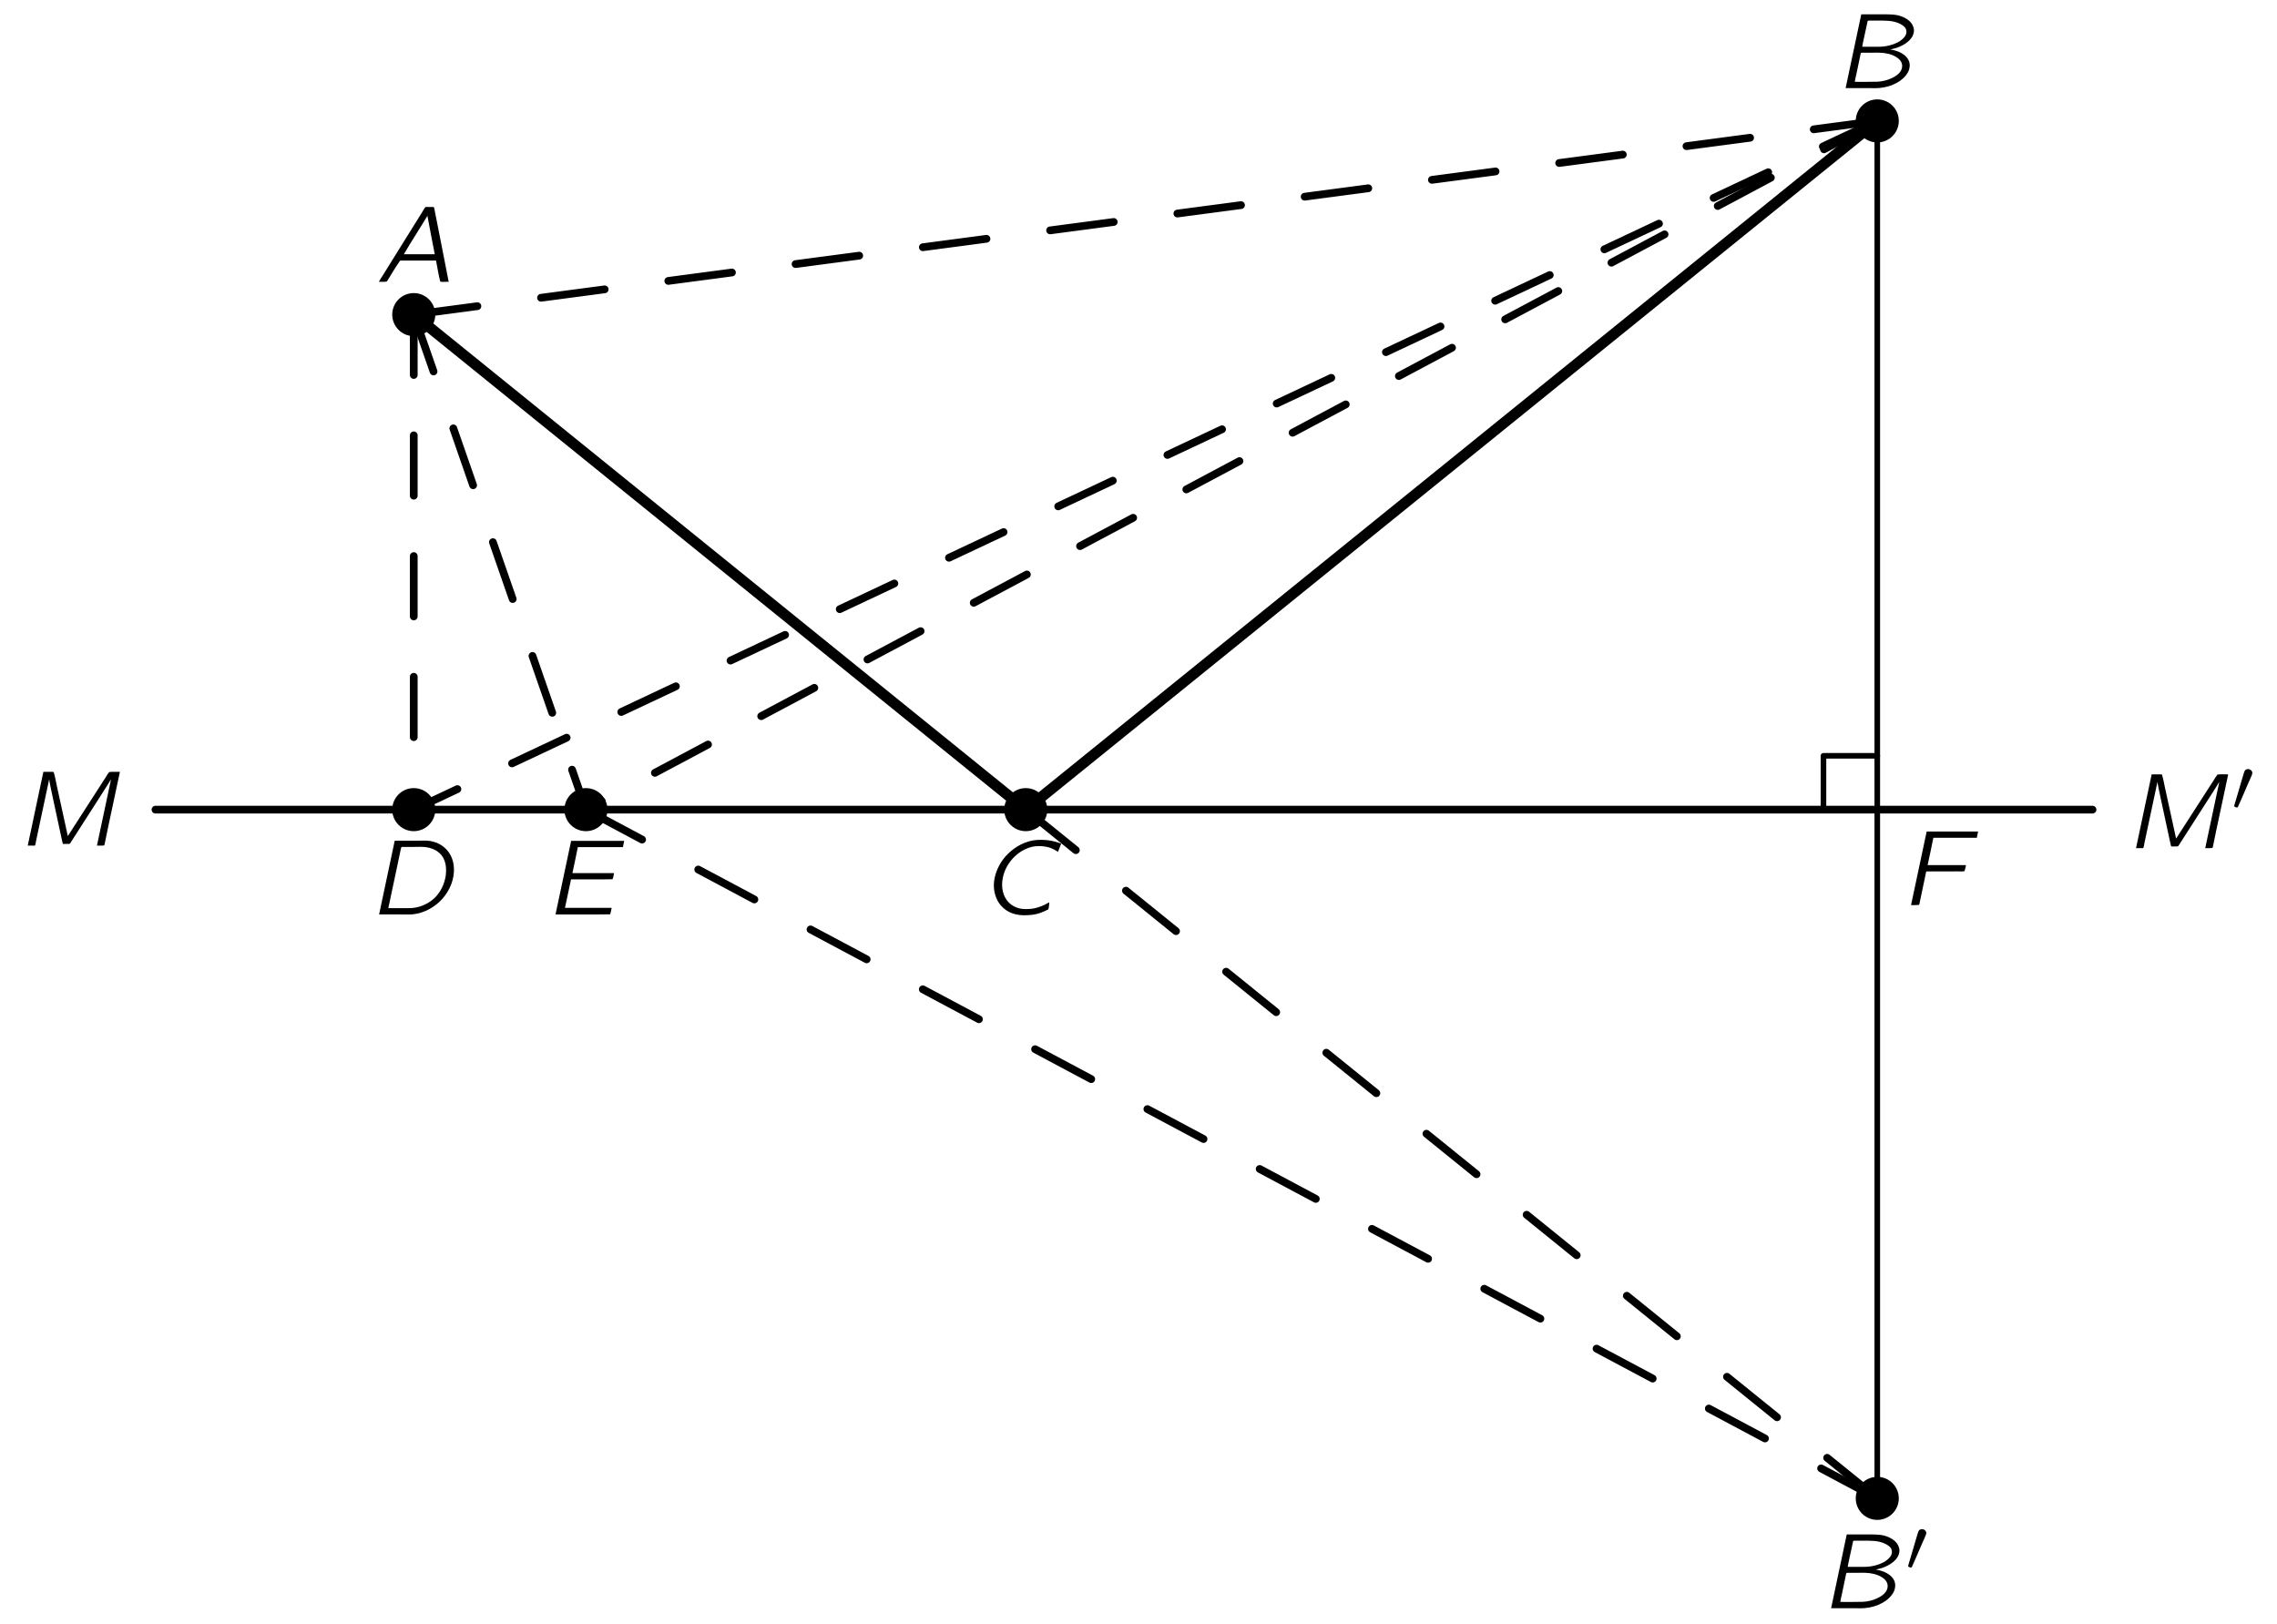 <?xml version="1.0" encoding="ISO-8859-1"?>
<!DOCTYPE svg PUBLIC "-//W3C//DTD SVG 1.1//EN" "http://www.w3.org/Graphics/SVG/1.1/DTD/svg11.dtd">
<!-- This file was generated by dvisvgm 1.0.8 () -->
<!-- Sat May 26 11:18:44 2012 -->
<svg xmlns="http://www.w3.org/2000/svg" xmlns:xlink="http://www.w3.org/1999/xlink" height="185.329pt" version="1.1" viewBox="56.621 54.06 150.391 107.364" width="259.808pt">
<defs>
<path d="M1.023 -2.744C0.998 -2.744 0.974 -2.735 0.949 -2.725C0.836 -2.676 0.812 -2.562 0.777 -2.454L0.718 -2.258L0.271 -0.738C0.256 -0.689 0.143 -0.334 0.148 -0.3C0.157 -0.246 0.236 -0.231 0.28 -0.216C0.3 -0.211 0.32 -0.202 0.339 -0.207C0.398 -0.211 0.418 -0.295 0.433 -0.339L0.625 -0.767L1.087 -1.835C1.131 -1.933 1.303 -2.302 1.328 -2.39C1.416 -2.621 1.18 -2.774 1.023 -2.744Z" id="g048"/>
<path d="M0.218 0H0.576L0.731 -0.014L0.801 -0.105C1.068 -0.541 1.328 -0.977 1.616 -1.391L1.679 -1.405H3.998C4.089 -0.942 4.16 -0.457 4.279 -0.014C4.427 0.028 4.658 -0.014 4.834 0C4.813 -0.148 3.97 -4.398 3.921 -4.651C3.914 -4.694 3.878 -4.932 3.843 -4.939C3.801 -4.954 3.752 -4.946 3.71 -4.946H3.429C3.387 -4.946 3.33 -4.961 3.295 -4.932C3.246 -4.897 3.106 -4.644 3.106 -4.644L1.075 -1.384L0.513 -0.478C0.415 -0.323 0.302 -0.162 0.218 0ZM3.429 -4.363C3.583 -3.506 3.752 -2.663 3.914 -1.82H1.869C2.375 -2.684 2.916 -3.506 3.429 -4.363Z" id="g165"/>
<path d="M1.785 -4.876L0.752 0H2.22C2.473 0 2.733 0.014 2.986 -0.007C3.808 -0.077 4.609 -0.485 4.911 -1.124C5.066 -1.518 4.996 -1.876 4.665 -2.157C4.398 -2.382 4.054 -2.501 3.71 -2.551C3.843 -2.593 3.977 -2.614 4.11 -2.656C4.63 -2.832 5.206 -3.197 5.263 -3.731C5.27 -3.787 5.27 -3.843 5.263 -3.9C5.185 -4.314 4.911 -4.525 4.574 -4.687C4.16 -4.876 3.78 -4.876 3.239 -4.876H1.785ZM1.848 -2.733C1.862 -2.881 2.108 -3.949 2.185 -4.328C2.199 -4.398 2.192 -4.462 2.276 -4.462H2.846C3.344 -4.462 3.864 -4.483 4.328 -4.258C4.511 -4.167 4.722 -4.033 4.764 -3.815C4.827 -3.499 4.553 -3.246 4.314 -3.092C4.272 -3.063 4.223 -3.042 4.174 -3.014C3.857 -2.853 3.506 -2.768 3.155 -2.74C2.965 -2.726 2.775 -2.733 2.586 -2.733H1.848ZM1.356 -0.415C1.37 -0.52 1.447 -0.871 1.461 -0.913C1.504 -1.11 1.7 -2.031 1.728 -2.192C1.743 -2.269 1.735 -2.34 1.834 -2.34H2.543C2.698 -2.34 2.86 -2.347 3.014 -2.34C3.401 -2.326 3.794 -2.248 4.124 -2.038C4.3 -1.918 4.49 -1.743 4.49 -1.461C4.49 -1.061 4.117 -0.801 3.787 -0.653C3.541 -0.527 3.141 -0.429 2.839 -0.422C2.347 -0.408 1.848 -0.415 1.356 -0.415Z" id="g166"/>
<path d="M4.195 -0.801C4.082 -0.752 3.97 -0.682 3.857 -0.625C3.583 -0.499 3.309 -0.408 3.007 -0.372C2.747 -0.351 2.473 -0.337 2.213 -0.4C1.939 -0.471 1.7 -0.604 1.525 -0.78C1.103 -1.201 1.005 -1.834 1.117 -2.396C1.286 -3.302 1.967 -4.096 2.832 -4.405C3.288 -4.574 3.871 -4.539 4.293 -4.391C4.56 -4.279 4.497 -4.293 4.771 -4.138L4.982 -4.687C4.764 -4.757 4.553 -4.827 4.328 -4.869C3.984 -4.939 3.485 -4.954 3.141 -4.897C2.354 -4.757 1.75 -4.335 1.293 -3.829C0.667 -3.106 0.302 -2.024 0.689 -1.096C0.759 -0.913 0.864 -0.745 0.991 -0.597C1.391 -0.133 1.96 0.098 2.768 0.049C3.26 0.028 3.527 -0.056 3.921 -0.232C3.97 -0.253 4.012 -0.281 4.061 -0.302C4.089 -0.309 4.117 -0.323 4.131 -0.344C4.167 -0.4 4.195 -0.794 4.195 -0.801Z" id="g167"/>
<path d="M1.778 -4.876L0.745 0H2.122C2.403 0 2.684 0.014 2.965 -0.007C4.525 -0.169 5.747 -1.595 5.691 -3.042C5.656 -4.089 4.925 -4.778 3.991 -4.869C3.773 -4.89 3.548 -4.876 3.323 -4.876H1.778ZM1.356 -0.415C1.363 -0.513 1.398 -0.618 1.419 -0.717C1.461 -0.942 1.511 -1.166 1.56 -1.391C1.665 -1.904 2.066 -3.738 2.15 -4.181L2.192 -4.377C2.213 -4.434 2.206 -4.462 2.284 -4.462H3C3.281 -4.462 3.562 -4.483 3.843 -4.448C4.167 -4.405 4.483 -4.279 4.729 -4.061C4.813 -3.991 4.883 -3.9 4.946 -3.808C5.143 -3.471 5.213 -3.106 5.15 -2.565C5.066 -2.01 4.806 -1.461 4.398 -1.075C4.124 -0.815 3.787 -0.632 3.429 -0.52S2.811 -0.415 2.375 -0.415H1.356Z" id="g168"/>
<path d="M1.771 -4.862L0.738 0C1.932 -0.007 3.19 0.014 4.342 -0.007C4.398 -0.133 4.42 -0.288 4.448 -0.436H1.363L1.764 -2.319C2.67 -2.326 3.64 -2.305 4.504 -2.326C4.56 -2.438 4.581 -2.593 4.609 -2.733H1.855C1.974 -3.302 2.101 -3.871 2.213 -4.448H5.192L5.277 -4.862H1.771Z" id="g169"/>
<path d="M1.771 -4.862L0.738 0C0.92 0 1.103 0.007 1.265 -0.014L1.286 -0.056L1.743 -2.227H3.604C3.822 -2.241 4.089 -2.206 4.272 -2.241C4.314 -2.361 4.342 -2.508 4.37 -2.642H1.834C1.96 -3.239 2.094 -3.836 2.213 -4.448H5.087L5.171 -4.862H1.771Z" id="g170"/>
<path d="M1.799 -4.876L0.766 0H1.117C1.152 0 1.223 0.014 1.244 -0.014C1.279 -0.049 1.321 -0.337 1.321 -0.337L2.178 -4.363H2.185C2.192 -4.237 2.354 -3.499 2.403 -3.26C2.551 -2.543 2.979 -0.611 3.028 -0.358L3.07 -0.183C3.07 -0.155 3.078 -0.126 3.106 -0.112C3.141 -0.105 3.176 -0.112 3.211 -0.112H3.422C3.457 -0.112 3.506 -0.105 3.541 -0.126C3.569 -0.141 3.583 -0.176 3.604 -0.204L3.71 -0.372C4.188 -1.124 6.19 -4.223 6.26 -4.363H6.267L5.34 0C5.502 0 5.677 0.007 5.818 -0.014L5.846 -0.091C6.169 -1.7 6.527 -3.274 6.858 -4.876C6.626 -4.869 6.352 -4.897 6.148 -4.862C6.064 -4.764 5.993 -4.637 5.923 -4.525L3.415 -0.632L2.74 -3.717C2.649 -4.089 2.593 -4.511 2.48 -4.862L2.431 -4.876H1.799Z" id="g177"/>
</defs>
<g id="page1">
<g transform="matrix(1 0 0 1 180.65 107.576)">
<path d="M -113.811 -0L 14.226 0" fill="none" stroke="#000000" stroke-linecap="round" stroke-linejoin="round" stroke-miterlimit="10.037" stroke-width="0.512"/>
</g><use x="57.629" xlink:href="#g177" y="109.955"/>
<use x="196.988" xlink:href="#g177" y="110.121"/>
<use x="204.095" xlink:href="#g048" y="107.642"/>

<g transform="matrix(1 0 0 1 180.65 107.576)">
<path d="M -96.739 -32.721L 0 -45.524" fill="none" stroke="#000000" stroke-linecap="round" stroke-linejoin="round" stroke-miterlimit="10.037" stroke-width="0.512" stroke-dasharray="4.243,4.243"/>
</g>
<g transform="matrix(1 0 0 1 180.65 107.576)">
<path d="M -96.739 -32.721L -96.739 -0L 0 -45.524" fill="none" stroke="#000000" stroke-linecap="round" stroke-linejoin="round" stroke-miterlimit="10.037" stroke-width="0.512" stroke-dasharray="3.99,3.99"/>
</g>
<g transform="matrix(1 0 0 1 180.65 107.576)">
<path d="M -96.739 -32.721L -85.358 -0L 0 -45.524" fill="none" stroke="#000000" stroke-linecap="round" stroke-linejoin="round" stroke-miterlimit="10.037" stroke-width="0.512" stroke-dasharray="3.981,3.981"/>
</g>
<g transform="matrix(1 0 0 1 180.65 107.576)">
<path d="M -56.285 3.79067e-15L 0 45.524" fill="none" stroke="#000000" stroke-linecap="round" stroke-linejoin="round" stroke-miterlimit="10.037" stroke-width="0.512" stroke-dasharray="4.258,4.258"/>
</g>
<g transform="matrix(1 0 0 1 180.65 107.576)">
<path d="M -85.358 -0L 0 45.524" fill="none" stroke="#000000" stroke-linecap="round" stroke-linejoin="round" stroke-miterlimit="10.037" stroke-width="0.512" stroke-dasharray="4.206,4.206"/>
</g>
<g transform="matrix(1 0 0 1 180.65 107.576)">
<path d="M -96.739 -32.721L -56.285 3.79067e-15L 0 -45.524" fill="none" stroke="#000000" stroke-linecap="round" stroke-linejoin="round" stroke-miterlimit="10.037" stroke-width="0.711"/>
</g>
<g transform="matrix(1 0 0 1 180.65 107.576)">
<circle cx="-96.739" cy="-32.721" r="1.423" fill="#000000"/>
</g>
<g transform="matrix(1 0 0 1 180.65 107.576)">
<circle cx="0" cy="-45.524" r="1.423" fill="#000000"/>
</g>
<g transform="matrix(1 0 0 1 180.65 107.576)">
<circle cx="0" cy="45.524" r="1.423" fill="#000000"/>
</g>
<g transform="matrix(1 0 0 1 180.65 107.576)">
<circle cx="-56.285" cy="3.79067e-15" r="1.423" fill="#000000"/>
</g>
<g transform="matrix(1 0 0 1 180.65 107.576)">
<circle cx="-96.739" cy="-0" r="1.423" fill="#000000"/>
</g>
<g transform="matrix(1 0 0 1 180.65 107.576)">
<circle cx="-85.358" cy="-0" r="1.423" fill="#000000"/>
</g><use x="81.385" xlink:href="#g165" y="72.687"/>
<use x="177.806" xlink:href="#g166" y="59.883"/>
<use x="176.847" xlink:href="#g166" y="160.36"/>
<use x="182.543" xlink:href="#g048" y="157.88"/>
<use x="121.726" xlink:href="#g167" y="114.503"/>
<use x="80.875" xlink:href="#g168" y="114.503"/>
<use x="92.543" xlink:href="#g169" y="114.503"/>
<use x="182.144" xlink:href="#g170" y="113.885"/>

<g transform="matrix(1 0 0 1 180.65 107.576)">
<path d="M 0 -45.524L 0 45.524" fill="none" stroke="#000000" stroke-linecap="round" stroke-linejoin="round" stroke-miterlimit="10.037" stroke-width="0.37"/>
</g>
<g transform="matrix(1 0 0 1 180.65 107.576)">
<path d="M -3.557 -0L -3.557 -3.557L 0 -3.557" fill="none" stroke="#000000" stroke-linecap="round" stroke-linejoin="round" stroke-miterlimit="10.037" stroke-width="0.37"/>
</g></g>
</svg>
